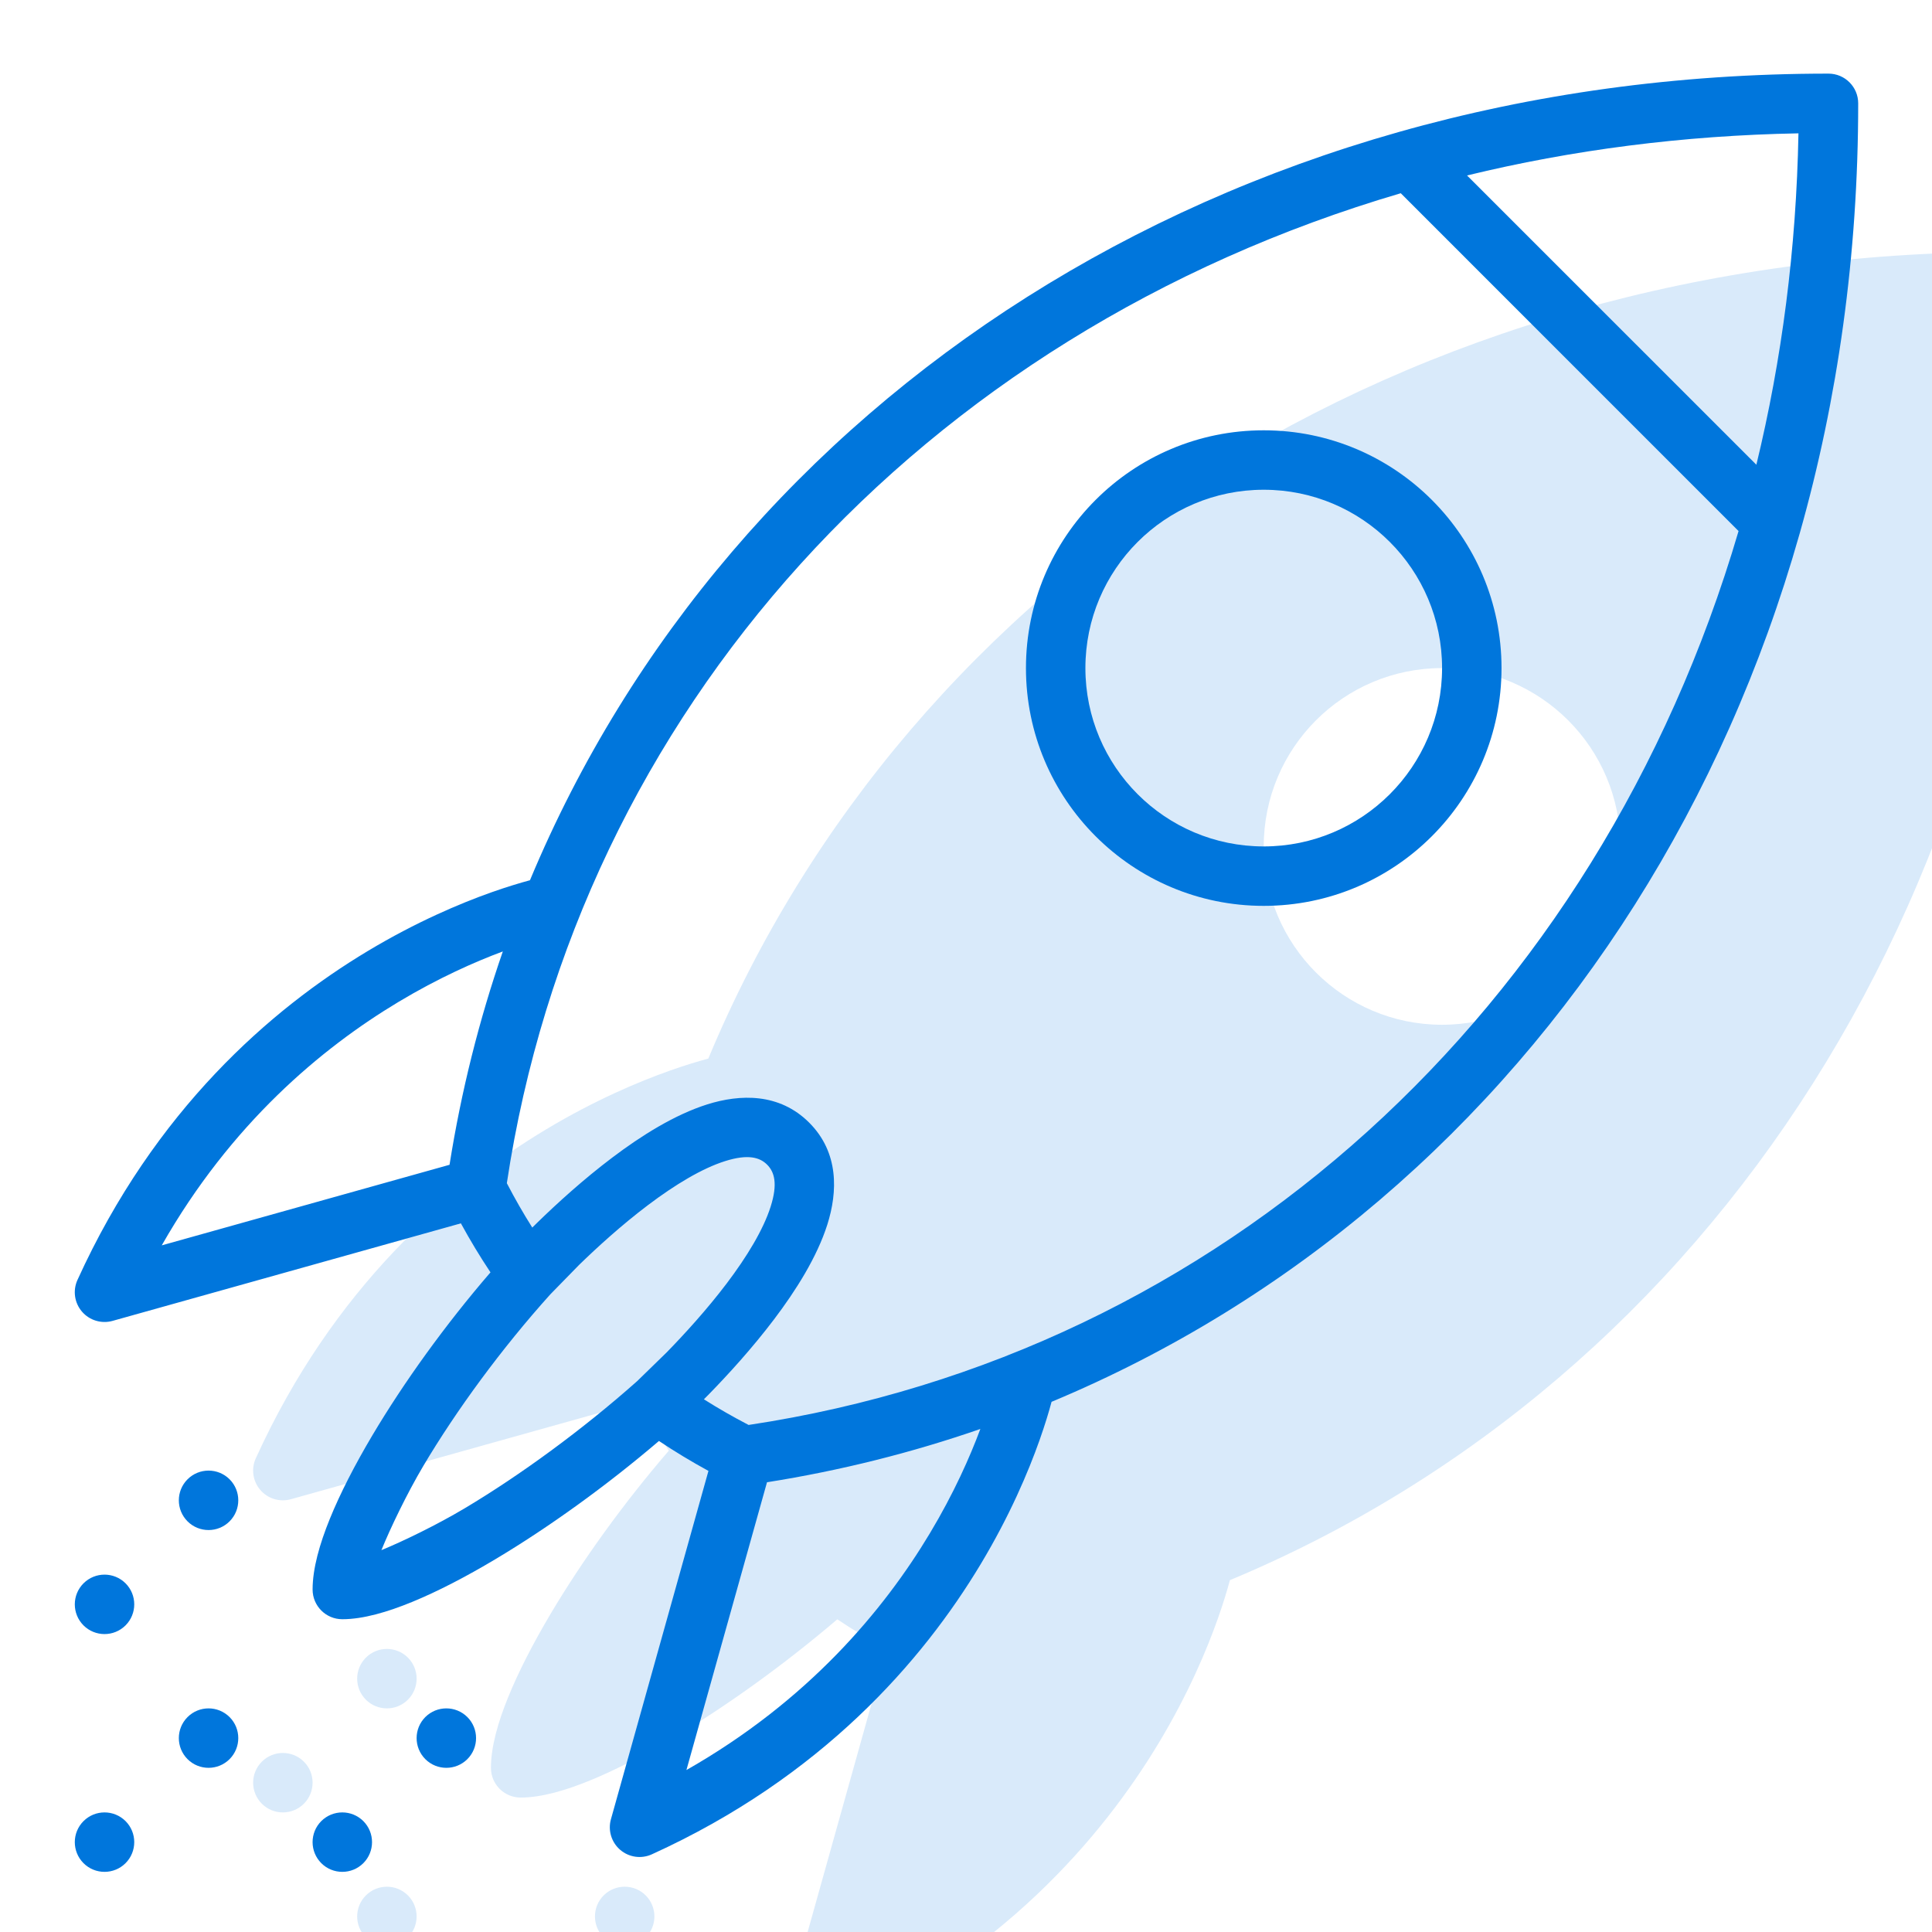 <svg width="65" height="65" viewBox="0 0 65 65" fill="none" xmlns="http://www.w3.org/2000/svg">
<g id="glyph-64x64/rocket">
<g id="Vector" filter="url(#filter0_di_648_93214)">
<path fill-rule="evenodd" clip-rule="evenodd" d="M22.17 48.48C22.705 48.838 23.26 49.173 23.835 49.487L20.554 61.207C20.449 61.581 20.571 61.983 20.866 62.236C21.161 62.489 21.576 62.548 21.93 62.387C27.65 59.787 31.042 55.878 32.999 52.616C33.977 50.987 34.597 49.518 34.975 48.451C35.164 47.917 35.293 47.482 35.375 47.176L35.378 47.163C51.524 40.432 62.517 23.855 62.517 3.477C62.517 2.924 62.069 2.477 61.517 2.477C41.138 2.477 24.561 13.469 17.83 29.615L17.817 29.618C17.512 29.701 17.077 29.829 16.542 30.018C15.475 30.396 14.006 31.017 12.377 31.994C9.115 33.952 5.206 37.343 2.606 43.063C2.445 43.417 2.504 43.832 2.757 44.127C3.01 44.423 3.412 44.544 3.786 44.44L15.506 41.158C15.817 41.727 16.148 42.277 16.502 42.807C14.98 44.57 13.581 46.516 12.524 48.297C11.935 49.29 11.443 50.246 11.095 51.104C10.756 51.938 10.517 52.768 10.517 53.477C10.517 54.029 10.964 54.477 11.517 54.477C12.22 54.477 13.044 54.233 13.871 53.893C14.723 53.543 15.676 53.049 16.666 52.458C18.444 51.397 20.395 49.996 22.17 48.48ZM36.517 22.477C36.517 19.163 39.203 16.477 42.517 16.477C45.83 16.477 48.517 19.163 48.517 22.477C48.517 25.79 45.83 28.477 42.517 28.477C39.203 28.477 36.517 25.79 36.517 22.477Z" fill="#D9EAFA"/>
<path d="M7.724 49.769C8.114 50.16 8.114 50.793 7.724 51.184C7.333 51.574 6.7 51.574 6.309 51.184C5.919 50.793 5.919 50.16 6.309 49.77C6.7 49.379 7.333 49.379 7.724 49.769Z" fill="#D9EAFA"/>
<path d="M4.224 53.269C4.614 53.66 4.614 54.293 4.224 54.684C3.833 55.074 3.2 55.074 2.809 54.684C2.419 54.293 2.419 53.66 2.809 53.27C3.2 52.879 3.833 52.879 4.224 53.269Z" fill="#D9EAFA"/>
<path d="M7.724 57.769C8.114 58.16 8.114 58.793 7.724 59.184C7.333 59.574 6.7 59.574 6.309 59.184C5.919 58.793 5.919 58.16 6.309 57.77C6.7 57.379 7.333 57.379 7.724 57.769Z" fill="#D9EAFA"/>
<path d="M4.224 61.269C4.614 61.66 4.614 62.293 4.224 62.684C3.833 63.074 3.2 63.074 2.809 62.684C2.419 62.293 2.419 61.66 2.809 61.27C3.2 60.879 3.833 60.879 4.224 61.269Z" fill="#D9EAFA"/>
<path d="M15.724 59.184C16.114 58.793 16.114 58.16 15.724 57.769C15.333 57.379 14.7 57.379 14.309 57.769C13.919 58.16 13.919 58.793 14.309 59.184C14.7 59.574 15.333 59.574 15.724 59.184Z" fill="#D9EAFA"/>
<path d="M12.224 62.684C12.614 62.293 12.614 61.66 12.224 61.269C11.833 60.879 11.2 60.879 10.809 61.269C10.419 61.66 10.419 62.293 10.809 62.684C11.2 63.074 11.833 63.074 12.224 62.684Z" fill="#D9EAFA"/>
</g>
<g id="Vector_2">
<path fill-rule="evenodd" clip-rule="evenodd" d="M42.517 14.477C38.098 14.477 34.517 18.058 34.517 22.477C34.517 26.895 38.098 30.477 42.517 30.477C46.935 30.477 50.517 26.895 50.517 22.477C50.517 18.058 46.935 14.477 42.517 14.477ZM36.517 22.477C36.517 19.163 39.203 16.477 42.517 16.477C45.83 16.477 48.517 19.163 48.517 22.477C48.517 25.79 45.83 28.477 42.517 28.477C39.203 28.477 36.517 25.79 36.517 22.477Z" fill="#0076DC"/>
<path fill-rule="evenodd" clip-rule="evenodd" d="M22.17 48.48C22.705 48.838 23.26 49.173 23.835 49.487L20.554 61.207C20.449 61.581 20.571 61.983 20.866 62.236C21.161 62.489 21.576 62.548 21.93 62.387C27.65 59.787 31.042 55.878 32.999 52.616C33.977 50.987 34.597 49.518 34.975 48.451C35.164 47.917 35.293 47.482 35.375 47.176L35.378 47.163C51.524 40.432 62.517 23.855 62.517 3.477C62.517 2.924 62.069 2.477 61.517 2.477C41.138 2.477 24.561 13.469 17.83 29.615L17.817 29.618C17.512 29.701 17.077 29.829 16.542 30.018C15.475 30.396 14.006 31.017 12.377 31.994C9.115 33.952 5.206 37.343 2.606 43.063C2.445 43.417 2.504 43.832 2.757 44.127C3.01 44.423 3.412 44.544 3.786 44.44L15.506 41.158C15.817 41.727 16.148 42.277 16.502 42.807C14.98 44.57 13.581 46.516 12.524 48.297C11.935 49.29 11.443 50.246 11.095 51.104C10.756 51.938 10.517 52.768 10.517 53.477C10.517 54.029 10.964 54.477 11.517 54.477C12.22 54.477 13.044 54.233 13.871 53.893C14.723 53.543 15.676 53.049 16.666 52.458C18.444 51.397 20.395 49.996 22.17 48.48ZM17.908 41.3C17.605 40.821 17.32 40.323 17.052 39.807C19.448 23.916 30.981 11.25 47.127 6.501L58.492 17.867C53.743 34.012 41.077 45.545 25.186 47.941C24.666 47.671 24.164 47.383 23.682 47.078C23.739 47.021 23.797 46.961 23.858 46.9C24.484 46.259 25.301 45.368 26.044 44.386C26.775 43.42 27.486 42.298 27.835 41.199C28.184 40.097 28.23 38.775 27.224 37.77C26.218 36.764 24.896 36.809 23.794 37.156C22.695 37.503 21.571 38.212 20.604 38.942C19.621 39.683 18.729 40.499 18.087 41.124C18.025 41.184 17.965 41.243 17.908 41.3ZM59.091 15.636L49.357 5.903C52.888 5.045 56.619 4.558 60.507 4.486C60.435 8.374 59.948 12.105 59.091 15.636ZM31.284 51.587C32.094 50.237 32.635 49.011 32.983 48.076C30.679 48.874 28.281 49.477 25.805 49.869L23.094 59.551C27.186 57.222 29.73 54.178 31.284 51.587ZM13.406 33.709C14.756 32.899 15.983 32.358 16.917 32.01C16.12 34.314 15.517 36.712 15.124 39.188L5.442 41.899C7.771 37.807 10.815 35.264 13.406 33.709ZM14.243 49.318C15.352 47.45 16.876 45.367 18.513 43.549L19.482 42.557C20.09 41.966 20.916 41.212 21.808 40.539C22.714 39.856 23.621 39.308 24.396 39.064C25.169 38.82 25.565 38.939 25.809 39.184C26.054 39.428 26.173 39.823 25.928 40.594C25.683 41.368 25.134 42.274 24.449 43.18C23.775 44.07 23.019 44.895 22.427 45.502L21.433 46.47C19.597 48.101 17.507 49.627 15.641 50.741C14.707 51.298 13.566 51.852 12.832 52.153C13.132 51.415 13.689 50.253 14.243 49.318Z" fill="#0076DC"/>
<path d="M7.724 51.184C8.114 50.793 8.114 50.16 7.724 49.769C7.333 49.379 6.7 49.379 6.309 49.77C5.919 50.16 5.919 50.793 6.309 51.184C6.7 51.574 7.333 51.574 7.724 51.184Z" fill="#0076DC"/>
<path d="M4.224 54.684C4.614 54.293 4.614 53.66 4.224 53.269C3.833 52.879 3.2 52.879 2.809 53.27C2.419 53.66 2.419 54.293 2.809 54.684C3.2 55.074 3.833 55.074 4.224 54.684Z" fill="#0076DC"/>
<path d="M7.724 57.769C8.114 58.16 8.114 58.793 7.724 59.184C7.333 59.574 6.7 59.574 6.309 59.184C5.919 58.793 5.919 58.16 6.309 57.77C6.7 57.379 7.333 57.379 7.724 57.769Z" fill="#0076DC"/>
<path d="M4.224 62.684C4.614 62.293 4.614 61.66 4.224 61.269C3.833 60.879 3.2 60.879 2.809 61.27C2.419 61.66 2.419 62.293 2.809 62.684C3.2 63.074 3.833 63.074 4.224 62.684Z" fill="#0076DC"/>
<path d="M15.724 59.184C16.114 58.793 16.114 58.16 15.724 57.769C15.333 57.379 14.7 57.379 14.309 57.769C13.919 58.16 13.919 58.793 14.309 59.184C14.7 59.574 15.333 59.574 15.724 59.184Z" fill="#0076DC"/>
<path d="M12.224 61.269C12.614 61.66 12.614 62.293 12.224 62.684C11.833 63.074 11.2 63.074 10.809 62.684C10.419 62.293 10.419 61.66 10.809 61.269C11.2 60.879 11.833 60.879 12.224 61.269Z" fill="#0076DC"/>
</g>
</g>
<defs>
<filter id="filter0_di_648_93214" x="2.517" y="2.477" width="62" height="62.5" filterUnits="userSpaceOnUse" color-interpolation-filters="sRGB">
<feFlood flood-opacity="0" result="BackgroundImageFix"/>
<feColorMatrix in="SourceAlpha" type="matrix" values="0 0 0 0 0 0 0 0 0 0 0 0 0 0 0 0 0 0 127 0" result="hardAlpha"/>
<feOffset dx="2" dy="2"/>
<feColorMatrix type="matrix" values="0 0 0 0 0 0 0 0 0 0 0 0 0 0 0 0 0 0 0.16 0"/>
<feBlend mode="normal" in2="BackgroundImageFix" result="effect1_dropShadow_648_93214"/>
<feBlend mode="normal" in="SourceGraphic" in2="effect1_dropShadow_648_93214" result="shape"/>
<feColorMatrix in="SourceAlpha" type="matrix" values="0 0 0 0 0 0 0 0 0 0 0 0 0 0 0 0 0 0 127 0" result="hardAlpha"/>
<feOffset dx="4" dy="4"/>
<feComposite in2="hardAlpha" operator="arithmetic" k2="-1" k3="1"/>
<feColorMatrix type="matrix" values="0 0 0 0 1 0 0 0 0 1 0 0 0 0 1 0 0 0 1 0"/>
<feBlend mode="normal" in2="shape" result="effect2_innerShadow_648_93214"/>
</filter>
</defs>
</svg>
